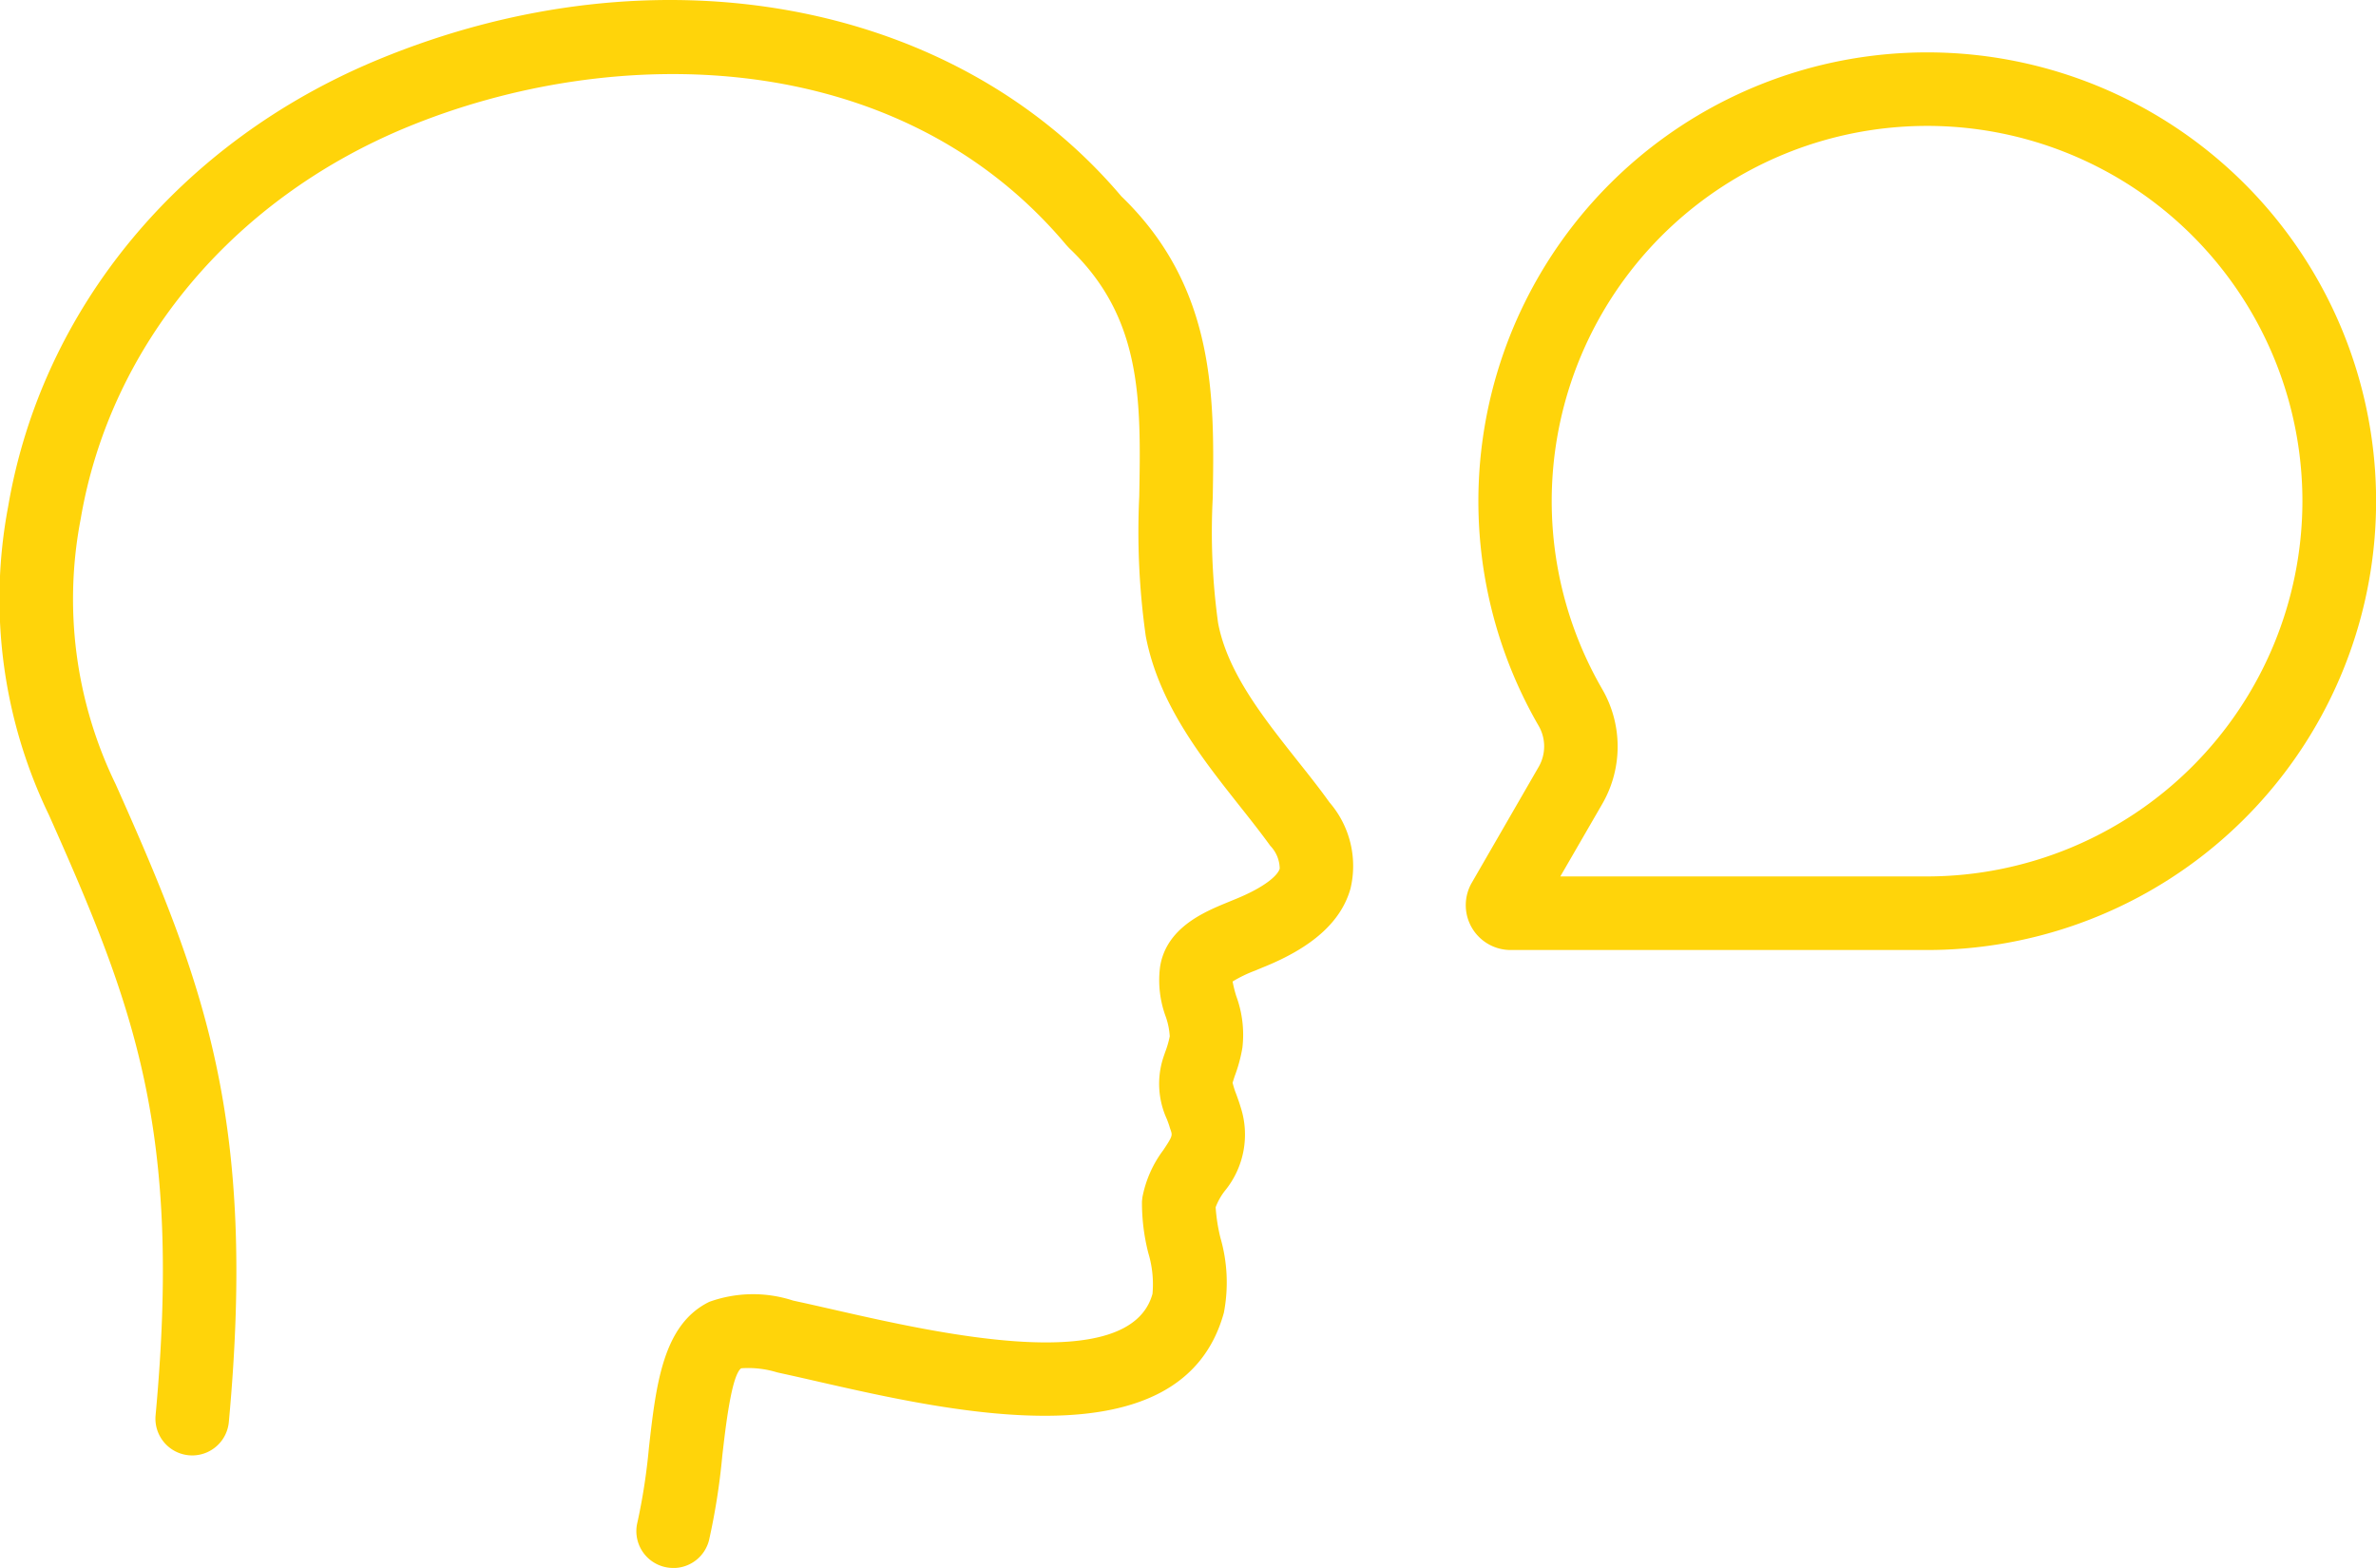 <svg id="Group_1076" data-name="Group 1076" xmlns="http://www.w3.org/2000/svg" xmlns:xlink="http://www.w3.org/1999/xlink" width="116.561" height="76.927" viewBox="0 0 116.561 76.927">
  <defs>
    <clipPath id="clip-path">
      <rect id="Rectangle_54" data-name="Rectangle 54" width="116.561" height="76.927" fill="#ffd40a"/>
    </clipPath>
  </defs>
  <g id="Group_32" data-name="Group 32" transform="translate(0 0)" clip-path="url(#clip-path)">
    <path id="Path_40" data-name="Path 40" d="M33.023,76.928a1.826,1.826,0,0,1-.437-.054,1.805,1.805,0,0,1-1.314-2.188,29.718,29.718,0,0,0,.563-3.664c.352-3.107.688-6.042,2.963-7.151a6.326,6.326,0,0,1,4.1-.064l.233.052c.539.116,1.127.251,1.756.393,5.077,1.158,14.534,3.31,15.652-.776a5.283,5.283,0,0,0-.206-2,9.95,9.95,0,0,1-.311-2.529l.02-.195a5.612,5.612,0,0,1,1.032-2.332c.457-.685.444-.717.354-.981l-.034-.095c-.039-.144-.093-.287-.146-.427a4.158,4.158,0,0,1-.2-2.964c.021-.07.066-.2.111-.331a4.656,4.656,0,0,0,.226-.78,3.5,3.5,0,0,0-.193-.953,5.149,5.149,0,0,1-.28-2.468c.31-1.916,2.18-2.684,3.3-3.145l.336-.139c1.512-.606,2.141-1.194,2.232-1.52a1.645,1.645,0,0,0-.463-1.12c-.475-.658-.984-1.3-1.52-1.977-1.854-2.345-3.959-5-4.589-8.312a36.557,36.557,0,0,1-.319-6.862c.085-4.7.154-8.757-3.436-12.17l-.138-.149c-8.25-9.837-22.217-9.982-32.4-5.765C11.368,9.806,5.4,16.981,3.959,25.458A20.77,20.77,0,0,0,5.637,38.4l.038.079c4.337,9.72,6.926,16.432,5.551,31.29a1.8,1.8,0,0,1-3.593-.332C8.926,55.461,6.609,49.424,2.4,39.984a24.36,24.36,0,0,1-2-15.132c1.654-9.707,8.431-17.9,18.134-21.92,13.659-5.66,28.3-2.964,36.477,6.7,4.664,4.494,4.566,9.958,4.484,14.78a32.612,32.612,0,0,0,.262,6.155c.455,2.409,2.19,4.6,3.864,6.717.539.678,1.1,1.381,1.6,2.082A4.772,4.772,0,0,1,66.251,43.6c-.459,1.626-1.874,2.894-4.324,3.873l-.349.146a6.461,6.461,0,0,0-1.109.536,5.837,5.837,0,0,0,.18.719,5.473,5.473,0,0,1,.3,2.53,7.355,7.355,0,0,1-.38,1.4l-.1.314,0,.007a4.1,4.1,0,0,0,.179.56c.072.2.146.4.206.606a4.353,4.353,0,0,1-.773,4.144,3.114,3.114,0,0,0-.444.794,8.535,8.535,0,0,0,.234,1.5,7.88,7.88,0,0,1,.17,3.674c-2.046,7.447-13.25,4.9-19.947,3.372-.613-.141-1.191-.272-1.72-.387l-.252-.056a4.8,4.8,0,0,0-1.762-.2c-.478.349-.768,2.919-.927,4.3a32.611,32.611,0,0,1-.649,4.131,1.806,1.806,0,0,1-1.751,1.368" transform="translate(0 0)" fill="#ffd40a"/>
    <path id="Path_41" data-name="Path 41" d="M66.537,45.61H46.1a2.2,2.2,0,0,1-1.9-3.3l3.29-5.7a2.015,2.015,0,0,0-.016-2.01A22.02,22.02,0,1,1,66.537,45.61M47.326,44.116l0,0,0,0M48.544,42H66.537A18.432,18.432,0,0,0,84.949,23.59,18.41,18.41,0,0,0,65.24,5.223,18.409,18.409,0,0,0,50.593,32.8a5.626,5.626,0,0,1,.021,5.621Z" transform="translate(28.002 1)" fill="#ffd40a"/>
  </g>
</svg>
